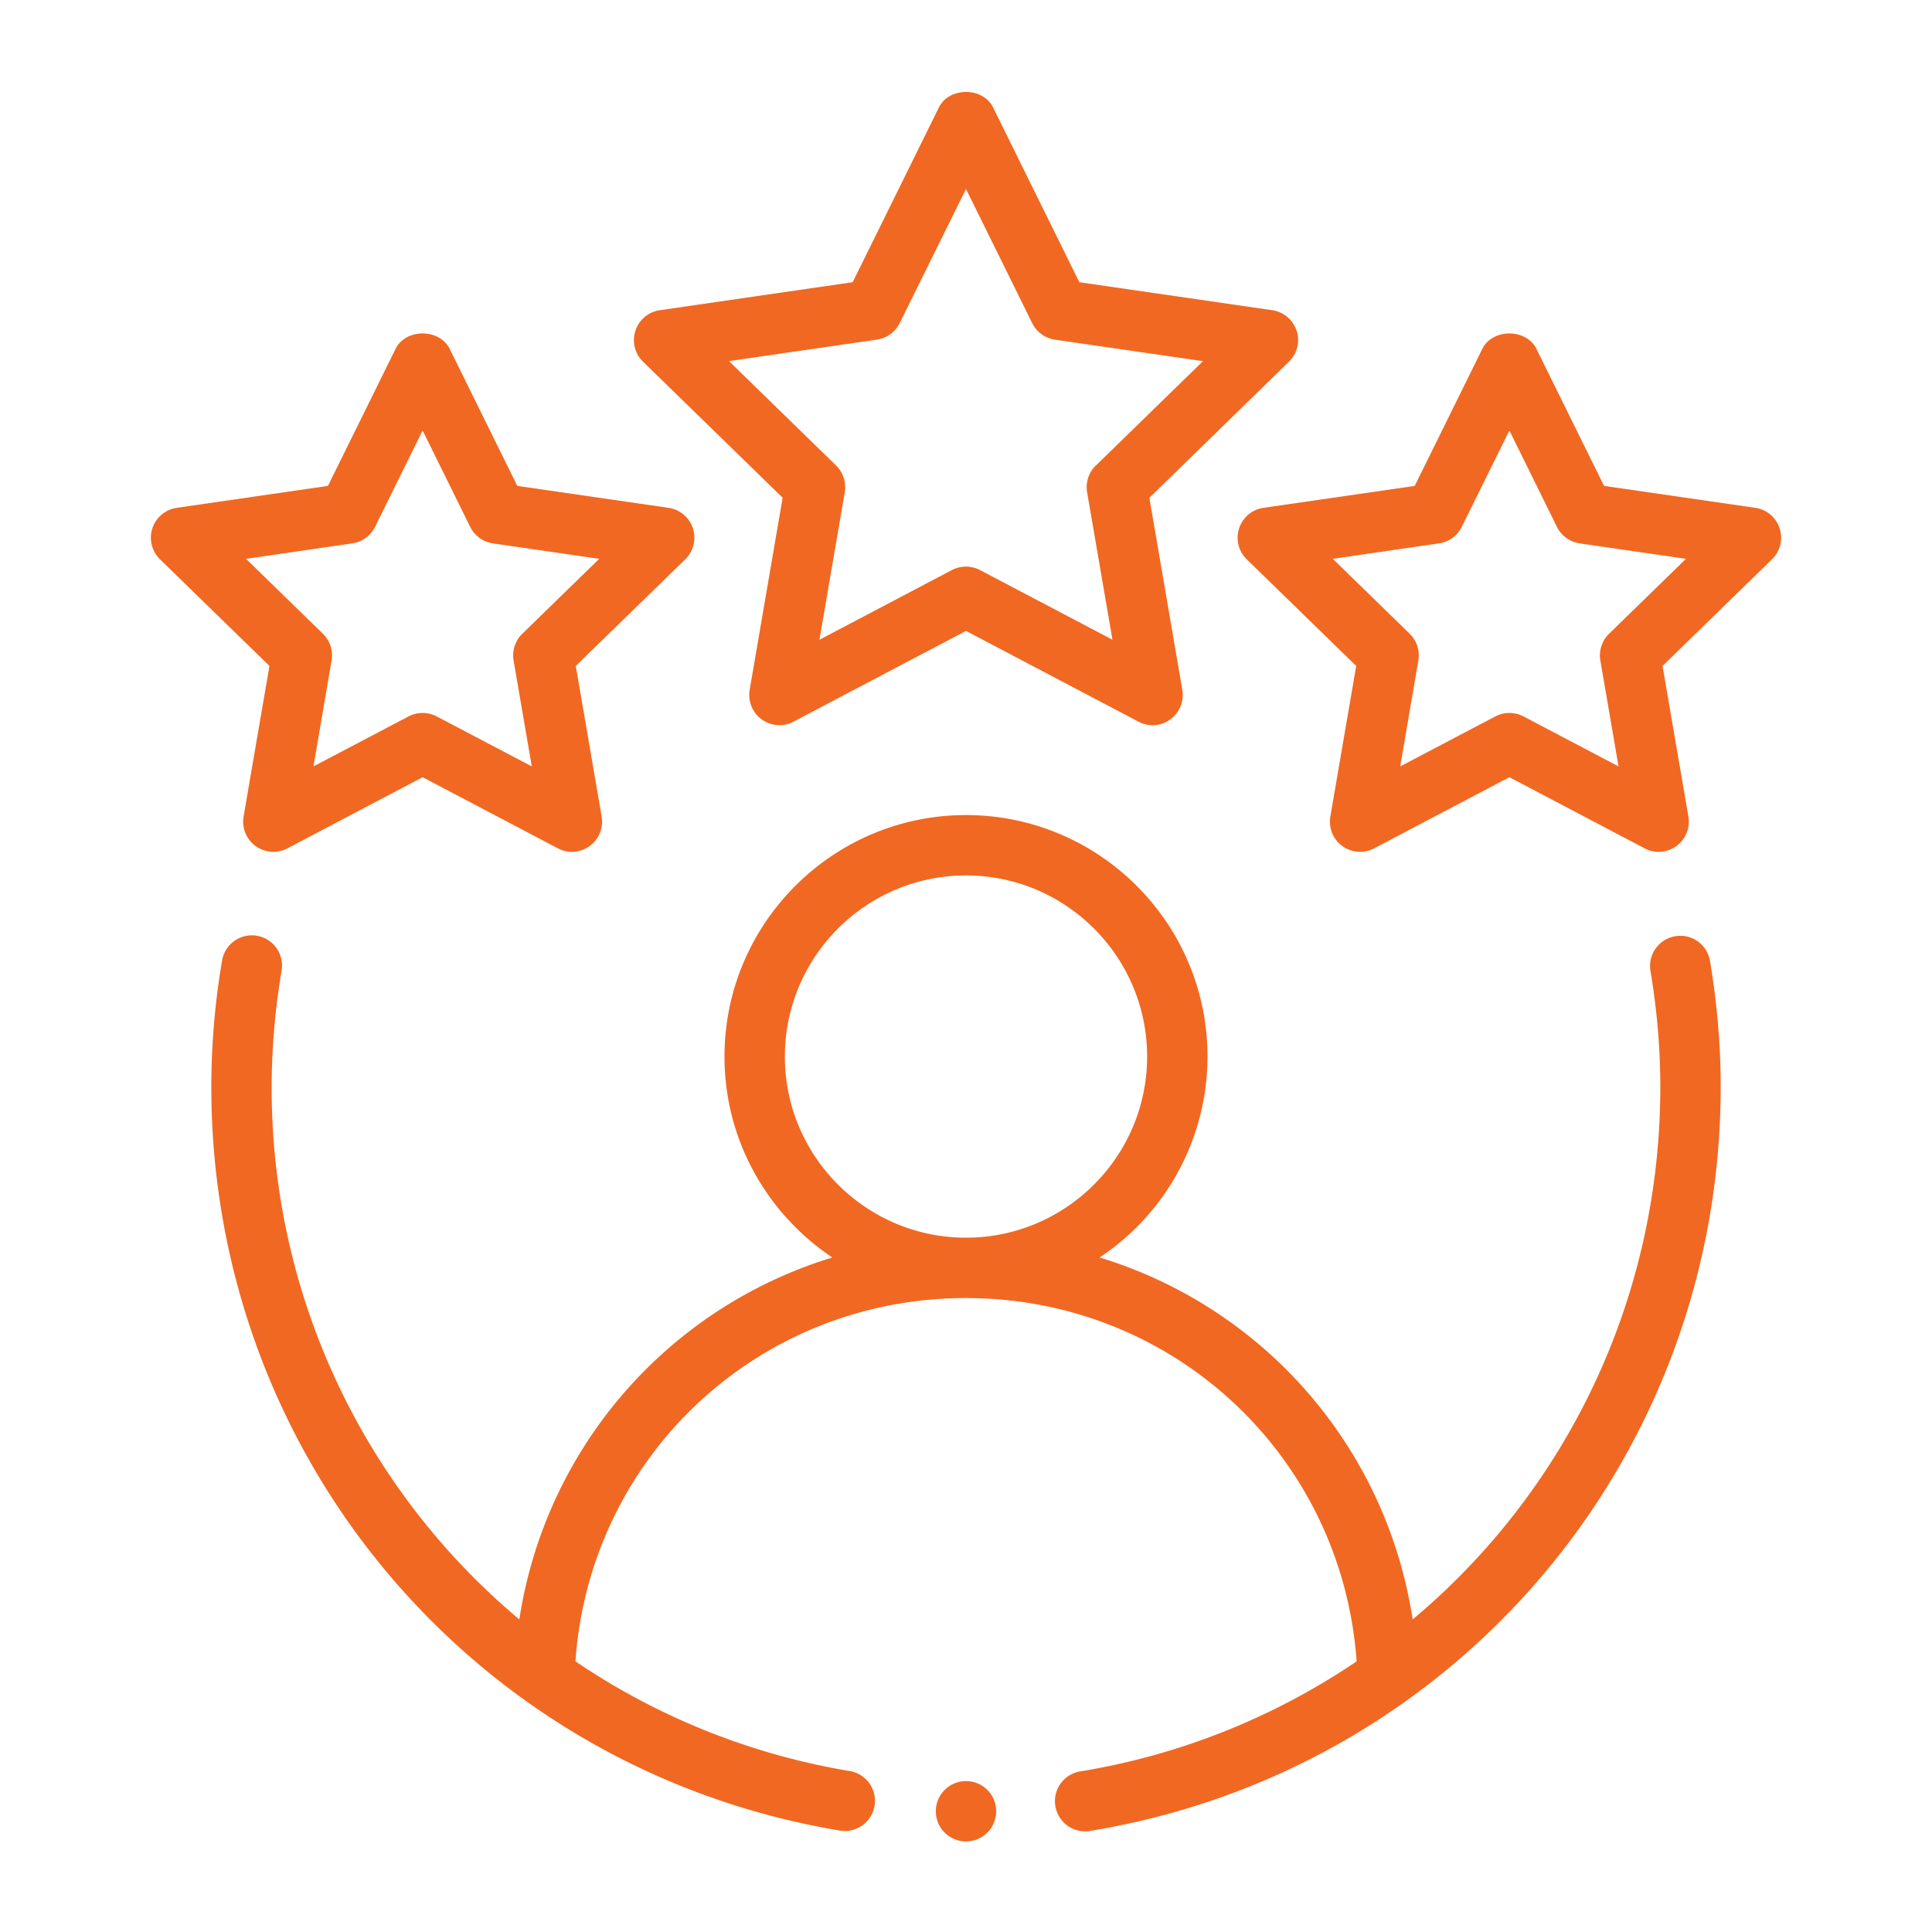 <svg xmlns="http://www.w3.org/2000/svg" xmlns:xlink="http://www.w3.org/1999/xlink" width="512" height="512" x="0" y="0" viewBox="0 0 32 32" style="enable-background:new 0 0 512 512" xml:space="preserve" class=""><g><g fill-rule="evenodd"><path d="M27.747 15.507a.5.5 0 0 0-.41.576c.108.64.163 1.285.163 1.917 0 3.524-1.57 6.705-4.102 8.823a7.437 7.437 0 0 0-5.185-5.995A3.997 3.997 0 0 0 20 17.5c0-2.206-1.794-4-4-4s-4 1.794-4 4c0 1.388.711 2.61 1.787 3.328a7.437 7.437 0 0 0-5.185 5.995A11.467 11.467 0 0 1 4.5 18c0-.632.055-1.276.163-1.917a.5.5 0 1 0-.986-.166A12.559 12.559 0 0 0 3.5 18c0 6.14 4.386 11.323 10.428 12.323a.5.5 0 0 0 .163-.986 11.452 11.452 0 0 1-4.56-1.82C9.77 24.124 12.56 21.5 16 21.5s6.229 2.624 6.47 6.017a11.452 11.452 0 0 1-4.561 1.82.5.5 0 1 0 .163.986C24.114 29.323 28.5 24.141 28.5 18c0-.688-.06-1.389-.177-2.083a.498.498 0 0 0-.576-.41zM13 17.5c0-1.654 1.346-3 3-3s3 1.346 3 3-1.346 3-3 3-3-1.346-3-3zM21.476 5.479a.5.5 0 0 0-.404-.341l-3.195-.464-1.429-2.896c-.168-.34-.728-.34-.896 0l-1.429 2.896-3.195.464a.5.5 0 0 0-.277.853l2.312 2.253-.546 3.182a.5.5 0 0 0 .726.527L16 10.45l2.857 1.503a.494.494 0 0 0 .527-.038.5.5 0 0 0 .199-.49l-.546-3.18L21.35 5.99a.5.5 0 0 0 .127-.512zM18.15 7.71a.501.501 0 0 0-.144.443l.42 2.443-2.194-1.154a.504.504 0 0 0-.466 0l-2.193 1.154.419-2.443a.501.501 0 0 0-.144-.443l-1.774-1.729 2.452-.356a.501.501 0 0 0 .376-.273L16 3.13l1.097 2.223a.501.501 0 0 0 .376.273l2.452.356-1.774 1.729z" fill="#f16822" opacity="1" data-original="#000000"></path><path d="M4.035 13.523a.5.5 0 0 0 .726.528L7 12.873l2.24 1.178a.494.494 0 0 0 .526-.038.5.5 0 0 0 .199-.49l-.428-2.493 1.812-1.765a.5.5 0 0 0-.277-.854l-2.504-.363-1.12-2.27c-.168-.34-.728-.34-.896 0l-1.12 2.27-2.504.363a.5.5 0 0 0-.277.854l1.812 1.765zm.04-4.267L5.835 9a.501.501 0 0 0 .377-.273L7 7.13l.788 1.597A.501.501 0 0 0 8.164 9l1.761.256-1.274 1.241a.501.501 0 0 0-.144.443l.301 1.754-1.575-.828a.504.504 0 0 0-.466 0l-1.575.828.3-1.754a.501.501 0 0 0-.143-.443L4.075 9.256zM29.072 8.411l-2.504-.363-1.12-2.27c-.168-.34-.728-.34-.896 0l-1.12 2.27-2.504.363a.5.5 0 0 0-.277.854l1.812 1.765-.428 2.493a.5.5 0 0 0 .726.528L25 12.873l2.24 1.178a.494.494 0 0 0 .526-.038.5.5 0 0 0 .199-.49l-.428-2.493 1.812-1.765a.5.5 0 0 0-.277-.854zm-2.421 2.086a.501.501 0 0 0-.144.443l.301 1.754-1.575-.828a.504.504 0 0 0-.466 0l-1.575.828.3-1.754a.501.501 0 0 0-.143-.443l-1.274-1.241L23.835 9a.501.501 0 0 0 .377-.273L25 7.13l.788 1.597a.501.501 0 0 0 .376.273l1.761.256-1.274 1.241z" fill="#f16822" opacity="1" data-original="#000000"></path></g><circle cx="16" cy="30" r=".5" fill="#f16822" opacity="1" data-original="#000000"></circle></g></svg>
